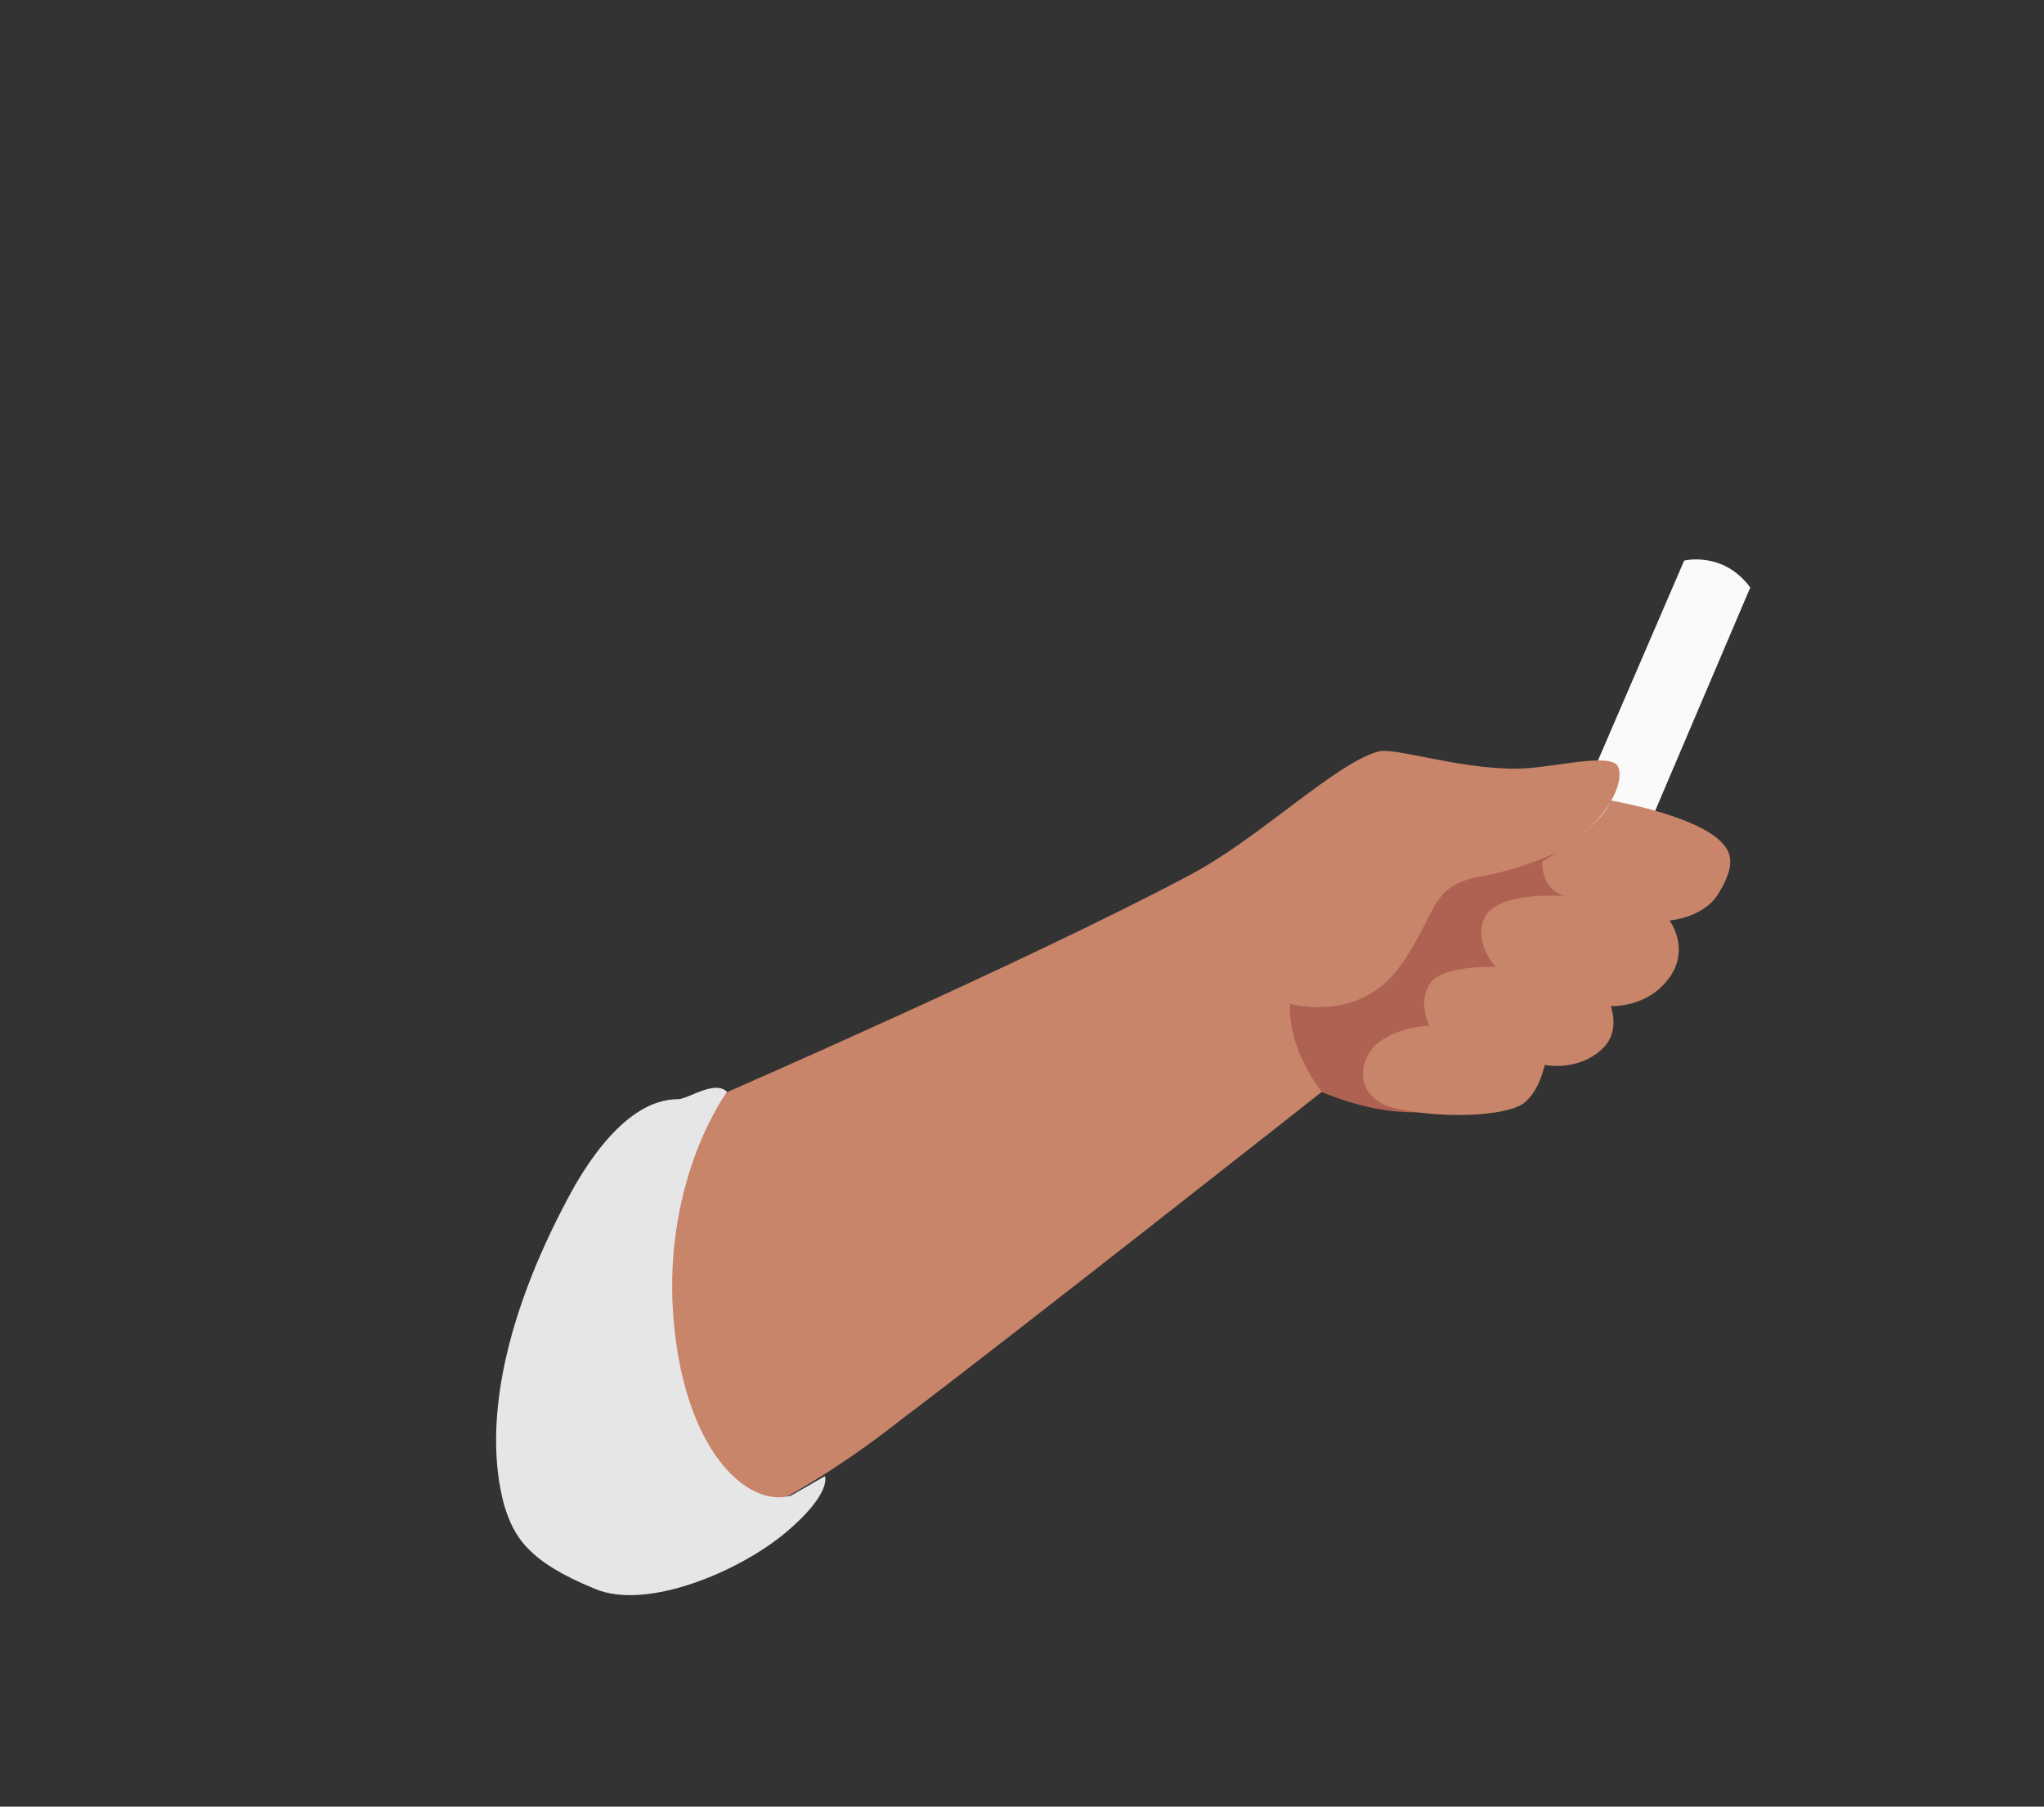 <?xml version="1.0" encoding="UTF-8"?> <!-- Generator: Adobe Illustrator 22.0.1, SVG Export Plug-In . SVG Version: 6.00 Build 0) --> <svg xmlns="http://www.w3.org/2000/svg" xmlns:xlink="http://www.w3.org/1999/xlink" id="Слой_1" x="0px" y="0px" viewBox="0 0 83.5 73.8" style="enable-background:new 0 0 83.5 73.8;" xml:space="preserve"><rect x="0" y="0" width="83.5" height="73.8" fill="#333333" stroke="none"/> <style type="text/css"> .st0{fill:#FAFAFA;} .st1{fill:#C8856A;} .st2{fill:#AF6152;} .st3{fill:#E6E6E6;} </style> <path class="st0" d="M64.1,33.8l4.7-10.9c0,0,1.6-0.4,2.7,1.1l-4.6,10.8L64.1,33.8z"></path> <path class="st1" d="M29.5,44.7c0,0-4,4.9-6.5,9.3c-2.4,4,5.6,9,7.9,7.8c2-1,4-2.3,5.9-3.8C40.8,55,54,44.6,54,44.6s2.9,1.3,5.6,0.3 c2.7-1,9.8-9.3,9.8-9.3s-2.2-0.8-4.8-1.5c1.5-1.2,1.8-2.6,1.4-2.9c-0.6-0.4-2.7,0.2-4.1,0.2c-2.4,0-5-0.9-5.6-0.7 c-1.8,0.5-4.9,3.6-7.8,5.1C41.9,39.3,29.5,44.7,29.5,44.7"></path> <path class="st2" d="M54,44.6c0,0-1.4-1.7-1.3-3.6c0,0,2.7,0.8,4.4-1.4c1.7-2.3,1.2-3.4,3.4-3.8c2.3-0.4,4.1-1.5,4.1-1.5l4.5,1.5 c0,0-3.6,5.2-5.2,6.9C62.3,44.4,58.9,46.7,54,44.6"></path> <path class="st1" d="M65.8,32.7c0,0,3,0.5,4.3,1.5c0.6,0.5,0.9,1,0.1,2.3c-0.6,1-2,1.1-2,1.1s0.7,0.9,0.2,2 c-0.4,0.8-1.3,1.5-2.6,1.5c0,0,0.4,1-0.3,1.7c-1,1-2.4,0.7-2.4,0.7s-0.2,1.1-0.9,1.6c-0.8,0.5-3.2,0.6-5.1,0.2 c-1.9-0.4-1.6-2.1-0.8-2.7c0.9-0.7,2.1-0.7,2.1-0.7s-0.5-0.9,0-1.7c0.5-0.8,2.7-0.7,2.7-0.7s-1-1.1-0.4-2.1c0.6-1,3.2-0.8,3.2-0.8 s-0.9-0.2-0.9-1.4C64.3,34.4,65.5,33.5,65.8,32.7"></path> <path class="st3" d="M27.7,44.9c0.4,0,1.5-0.8,2-0.3c0,0-2.6,3.5-2.2,9.1c0.4,5.5,3,7.9,4.8,7.4l1.4-0.8c0,0,0.3,0.7-1.6,2.3 c-1.9,1.6-5.7,3.2-7.8,2.3c-2.7-1.1-3.3-2.1-3.7-3.4c-0.9-3.3,0-7.9,2.9-13.1C25.2,45.5,26.7,44.9,27.7,44.9"></path> </svg> 